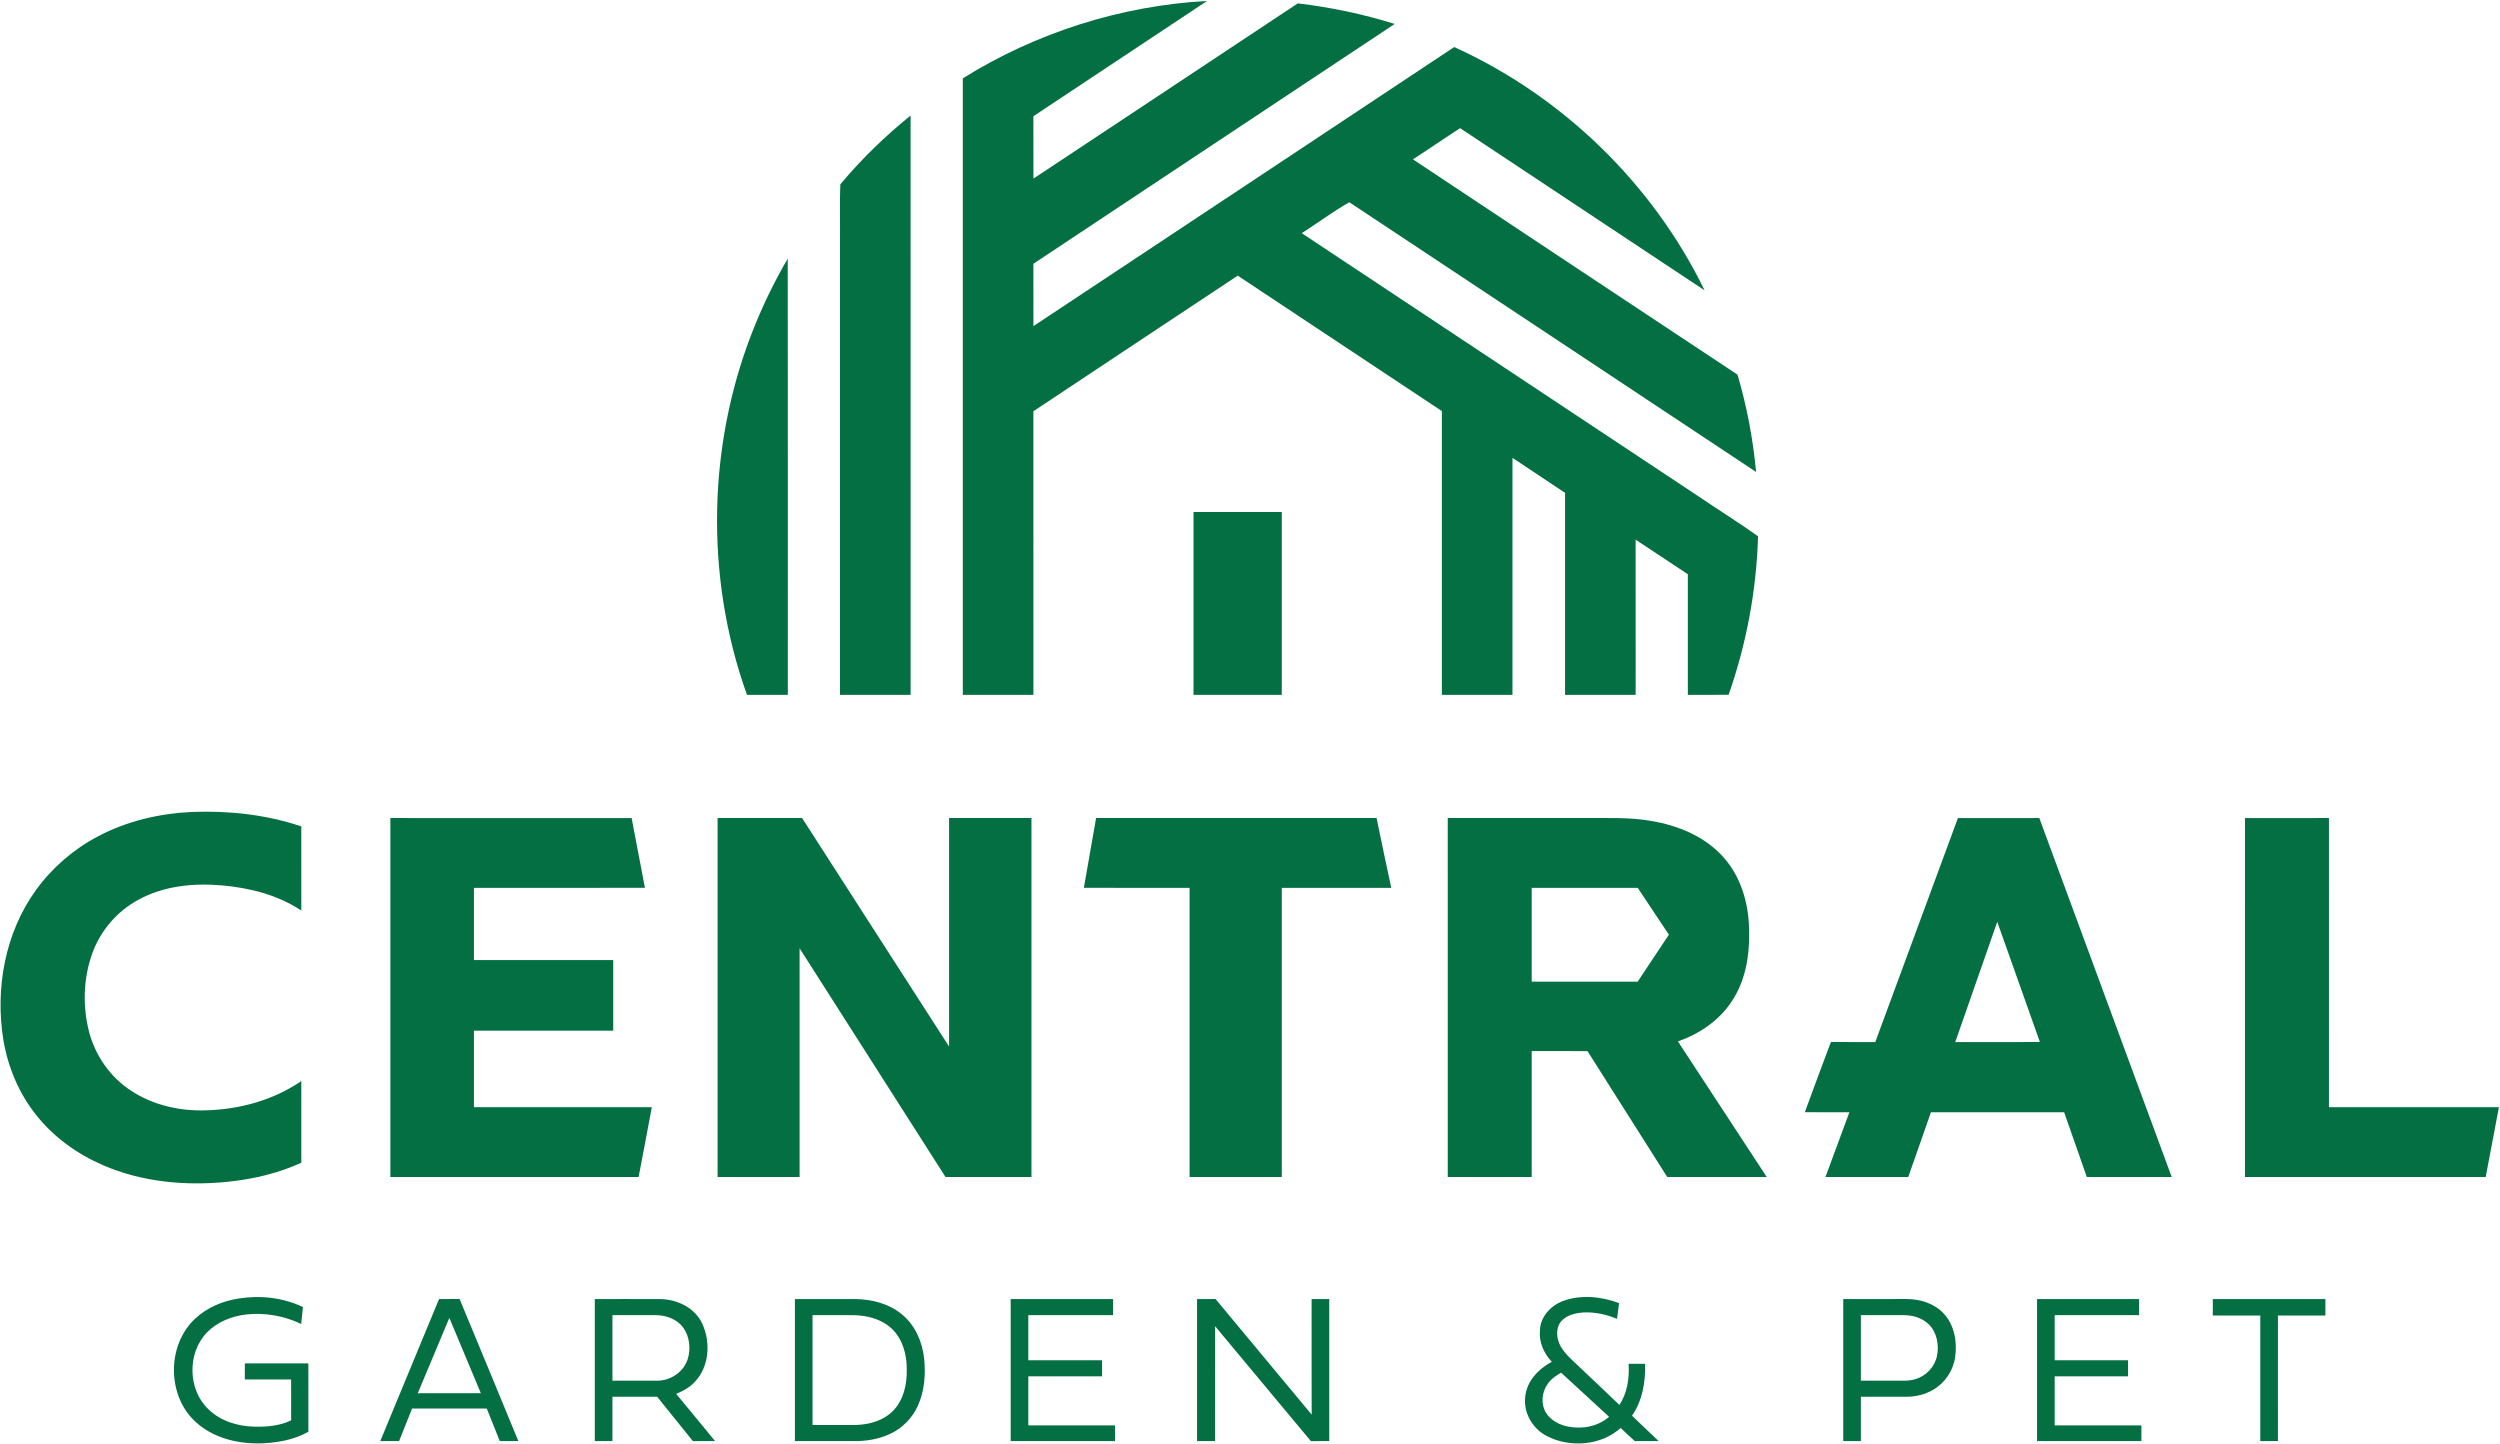 <svg version="1.2" baseProfile="tiny-ps" xmlns="http://www.w3.org/2000/svg" viewBox="0 0 1593 920" width="1593" height="920">
	<title>CENTRAL_GARDEN_&amp;_PET_A_Lge-svg</title>
	<style>
		tspan { white-space:pre }
		.s0 { fill: #046f43 } 
	</style>
	<g id="#046f43ff">
		<path id="Layer" class="s0" d="m613.5 49.92c46.67-29.13 100.72-46.29 155.66-49.33c-36.89 24.5-73.82 48.93-110.68 73.47c0.06 13.24-0.02 26.49 0.04 39.74c56.2-37.12 112.24-74.48 168.42-111.64c20.93 2.47 41.64 6.8 61.77 13.09c-76.71 50.99-153.54 101.8-230.23 152.81c0.05 13.24-0.02 26.49 0.03 39.73c89.44-59.17 178.74-118.56 268.13-177.81c68.9 31.27 126.42 86.99 159.54 155.04c-51.93-34.46-103.86-68.91-155.79-103.35c-10.11 6.49-19.96 13.36-30.07 19.85c68.89 45.81 137.84 91.54 206.82 137.21c5.98 20.21 9.89 41.02 11.84 62c-86.44-57.23-172.74-114.66-259.19-171.86c-10.41 5.9-20.18 13.22-30.3 19.72c83.75 55.54 167.48 111.11 251.23 166.65c13.09 8.95 26.66 17.26 39.51 26.51c-1 34.37-7.39 68.55-18.76 100.99c-8.66 0.02-17.32 0.01-25.97 0.01c0-25.62 0-51.23 0-76.84c-11.07-7.39-22.19-14.7-33.28-22.05c0.07 32.96 0.01 65.92 0.03 98.89c-15 0-30 0-45 0c0-42.91-0.01-85.81 0.01-128.72c-11.13-7.49-22.39-14.8-33.51-22.29c0 50.33 0 100.67 0 151.01c-15 0-30 0-44.99 0c-0.01-60.27-0.02-120.54 0-180.81c-43.35-28.79-86.72-57.53-130.07-86.3c-43.42 28.78-86.84 57.55-130.2 86.4c0.02 60.24 0 120.47 0.01 180.71c-15 0-30 0-45 0c0.01-130.95 0-261.89 0-392.83z" />
		<path id="Layer" class="s0" d="m535.46 117.44c13.42-16.04 28.5-30.68 44.77-43.82c0.05 123.04 0.01 246.08 0.02 369.13c-15 0-30 0-45 0c0-96.58 0-193.17 0-289.75c0.14-11.85-0.29-23.74 0.21-35.56z" />
		<path id="Layer" class="s0" d="m481.69 205.73c5.81-14.09 12.58-27.78 20.25-40.94c0.14 92.66 0.03 185.31 0.06 277.96c-8.68 0-17.36 0-26.03 0c-27.28-76.13-25.24-162.3 5.72-237.02z" />
		<path id="Layer" class="s0" d="m760.5 326.25c18.75-0.01 37.5 0 56.25 0c0 38.83 0 77.67 0 116.5c-18.75 0-37.5 0-56.25 0c0-38.83 0-77.66 0-116.5z" />
		<path id="Layer" class="s0" d="m122.54 517.37c23.44-0.87 47.17 1.7 69.45 9.22c0.02 17.86 0 35.73 0.01 53.6c-15.05-9.98-33.08-14.53-50.9-16.04c-17.95-1.52-36.78 0.33-52.8 9.12c-13.72 7.33-24.46 19.91-29.63 34.58c-5.66 16.02-6.1 33.77-1.78 50.17c4.1 15.1 13.7 28.71 26.92 37.17c13.87 9.05 30.72 12.86 47.17 12.32c21.49-0.51 43.18-6.44 61.02-18.65c0.01 17.34-0.02 34.69 0.01 52.04c-14.8 6.78-30.87 10.48-47.02 12.15c-26.75 2.7-54.5 0.2-79.34-10.58c-16.34-7.06-31.3-17.75-42.4-31.74c-11.04-13.71-18.09-30.42-21.04-47.73c-5.45-33.02 0.96-68.67 20.83-96.01c10.36-14.26 24.05-26.09 39.7-34.21c18.39-9.72 39.11-14.47 59.8-15.41z" />
		<path id="Layer" class="s0" d="m248.75 521.25c51.25 0.01 102.49-0.03 153.73 0.02c2.87 14.8 5.58 29.64 8.48 44.43c-36.32 0.11-72.64 0.02-108.96 0.05c0 15.33 0 30.66 0 46c29.58 0.01 59.16-0.01 88.75 0c0 15 0 30 0 45c-29.58 0-59.17 0-88.75 0c0 16.25 0 32.5 0 48.75c37.78 0.02 75.56-0.02 113.34 0.02c-2.74 14.84-5.58 29.66-8.42 44.48c-52.72-0.01-105.45 0-158.17 0c0-76.25-0.01-152.5 0-228.75z" />
		<path id="Layer" class="s0" d="m457.25 521.25c17.95-0.01 35.89 0.01 53.84 0c31.27 48.5 62.35 97.13 93.66 145.61c0-48.54 0-97.07 0-145.61c17.5 0 35 0 52.5 0c0 76.25 0 152.5 0 228.75c-18.26-0.01-36.51 0.02-54.77-0.01c-30.97-48.59-61.96-97.18-92.98-145.74c-0.01 48.58 0 97.17 0 145.75c-17.42 0-34.84 0-52.25 0c0-76.25 0-152.5 0-228.75z" />
		<path id="Layer" class="s0" d="m698.44 521.24c59.57 0.02 119.14 0.01 178.71 0c3.04 14.85 6.18 29.67 9.36 44.5c-23.26 0.03-46.51 0-69.76 0.01c0 61.42 0 122.83 0 184.24c-19.58 0.02-39.17 0-58.75 0.01c0-61.42 0.01-122.83 0-184.25c-22.46-0.02-44.91 0.04-67.36-0.03c2.58-14.83 5.2-29.66 7.8-44.48z" />
		<path id="Layer" fill-rule="evenodd" class="s0" d="m922.5 521.25c29.51-0.01 59.01 0 88.52 0c13.67 0.08 27.45-0.56 40.99 1.83c17.28 2.87 34.64 9.99 46.39 23.4c11.66 13.16 16.37 31.19 16.11 48.49c0.31 15.06-2.68 30.68-11.2 43.35c-8.01 12.07-20.58 20.56-34.14 25.27c18.81 28.83 37.8 57.55 56.59 86.39c-21.13 0.03-42.26 0.02-63.39 0.01c-16.91-26.75-33.91-53.44-50.8-80.2c-11.86-0.09-23.71-0.02-35.56-0.04c-0.02 26.75-0.01 53.5-0.01 80.25c-17.83-0.01-35.66 0.01-53.49 0c-0.01-76.25-0.01-152.5-0.01-228.75zm53.5 44.5c-0.01 19.92 0 39.83 0 59.75c22.51 0.01 45.02-0.01 67.53 0.01c6.57-10.02 13.3-19.93 19.89-29.93c-6.6-9.96-13.19-19.93-19.86-29.84c-22.52 0.03-45.04 0-67.56 0.01z" />
		<path id="Layer" fill-rule="evenodd" class="s0" d="m1247.59 521.27c17.28-0.05 34.56-0.01 51.85-0.02c28.1 76.25 56.28 152.48 84.38 228.73c-18.03 0.05-36.06 0-54.09 0.02c-4.79-13.76-9.58-27.52-14.45-41.25c-28.3-0.01-56.59 0.02-84.89-0.02c-4.85 13.75-9.62 27.52-14.46 41.27c-17.58-0.01-35.16 0.01-52.74 0c5.11-13.74 10.17-27.5 15.23-41.26c-9.47-0.02-18.93 0.09-28.38-0.06c5.54-14.91 10.96-29.86 16.61-44.73c9.42 0.11 18.85 0.01 28.28 0.05c17.57-47.57 35.15-95.14 52.66-142.73zm-1.71 142.73c17.98-0.01 35.96 0.02 53.94-0.02c-9.07-25.53-18.05-51.09-27.16-76.6c-8.96 25.53-17.87 51.07-26.78 76.62z" />
		<path id="Layer" class="s0" d="m1430.51 521.26c17.82-0.02 35.65 0 53.49-0.01c0.01 61.41-0.01 122.83 0.01 184.25c36.1 0 72.2-0.01 108.3 0.01c-2.84 14.82-5.66 29.65-8.42 44.49c-51.13 0-102.26 0-153.39 0c0-76.25 0-152.5 0.01-228.74z" />
		<path id="Layer" class="s0" d="m124.3 840.3c7.58-7.16 17.61-11.33 27.84-12.9c13.76-2.19 28.26-0.57 40.9 5.45c-0.39 3.59-0.7 7.2-1.13 10.8c-10.75-5.2-22.98-7.34-34.86-6.09c-9.24 1.02-18.43 4.64-25.04 11.33c-12.82 13.09-12.49 36.71 0.96 49.24c7.7 7.47 18.65 10.73 29.2 10.94c7.91 0.15 16.14-0.48 23.35-4.03c-0.04-8.68 0-17.36-0.02-26.04c-9.84 0-19.67 0-29.5 0c0-3.42 0-6.84 0.01-10.25c13.49 0 26.99-0.01 40.48 0.01c0.02 14.51-0.01 29.02 0.01 43.54c-9.85 5.56-21.34 7.32-32.52 7.46c-14-0.1-28.6-3.91-39.13-13.55c-18.51-16.55-18.68-49.03-0.55-65.91z" />
		<path id="Layer" fill-rule="evenodd" class="s0" d="m995.98 828.99c11.5-4.23 24.39-2.87 35.69 1.36c-0.44 3.34-0.91 6.68-1.31 10.04c-6.76-2.86-14.13-4.44-21.47-4.09c-5.05 0.39-10.55 1.62-14.06 5.56c-3.71 4.43-3.07 11.03-0.49 15.86c3.05 5.39 7.99 9.32 12.36 13.6c8.37 7.98 16.88 15.83 25.17 23.9c5.13-7.63 6.42-17.23 5.88-26.22c3.49-0.01 6.99-0.01 10.5 0.01c0.35 11.47-1.67 23.46-8.32 33.06c5.64 5.4 11.24 10.87 16.97 16.19c-5.07-0.02-10.13-0.03-15.18 0.01c-3.09-2.71-6.05-5.55-9-8.37c-12.57 11.24-32.16 12.77-46.95 5.22c-9.14-4.62-15.18-14.88-13.89-25.17c0.95-9.9 8.5-17.73 16.93-22.21c-5.01-5.29-8.23-12.48-7.57-19.86c0.16-8.71 6.86-15.97 14.74-18.89zm-9.95 53.04c-3.6 5.18-4.3 12.52-1.04 18.03c3.04 4.9 8.49 7.86 14.05 8.93c9.06 1.86 19.19 0 26.26-6.2c-10.13-9.44-20.43-18.69-30.56-28.12c-3.3 1.91-6.59 4.12-8.71 7.36z" />
		<path id="Layer" fill-rule="evenodd" class="s0" d="m242.31 918.26c12.47-30.17 24.96-60.33 37.45-90.5c4.36-0.02 8.73 0 13.1-0.03c12.54 30.15 24.96 60.34 37.43 90.51c-3.95 0.01-7.88 0-11.82 0.01c-2.8-6.91-5.54-13.83-8.31-20.75c-15.86-0.01-31.71-0.01-47.57 0c-2.75 6.92-5.53 13.82-8.28 20.73c-4 0.02-8 0.01-12 0.03zm44.01-78.51c-6.7 16.01-13.41 32.01-20.12 48.02c13.4-0.04 26.8-0.01 40.2-0.02c-6.72-15.99-13.36-32.01-20.08-48z" />
		<path id="Layer" fill-rule="evenodd" class="s0" d="m379 827.75c14.01 0.02 28.02-0.05 42.03 0.03c10.71 0.22 21.91 5.7 26.51 15.78c5.41 11.84 4.43 27.43-4.93 37.06c-3.2 3.5-7.43 5.77-11.76 7.56c8.3 9.97 16.54 20.01 24.77 30.06c-4.71 0.02-9.41-0.02-14.11 0.04c-7.68-9.36-15.1-18.92-22.78-28.27c-9.49-0.02-18.99-0.01-28.48 0c-0.01 9.41 0.01 18.82-0.01 28.24c-3.75 0-7.49-0.01-11.24 0c0-30.17 0-60.33 0-90.5zm11.25 10.26c0 13.91-0.01 27.82 0 41.74c9.61 0 19.22 0 28.83 0.01c8.32-0.05 16.47-5.55 19.07-13.54c2.16-6.77 1.3-14.68-2.95-20.47c-3.98-5.26-10.73-7.65-17.15-7.73c-9.27-0.05-18.54-0.01-27.8-0.01z" />
		<path id="Layer" fill-rule="evenodd" class="s0" d="m506.51 827.76c12.84-0.02 25.68-0.01 38.52-0.01c10.48 0.16 21.29 2.89 29.53 9.64c8.54 6.92 13.21 17.67 14.32 28.45c1.03 10.11 0.19 20.69-4.08 30.03c-3.49 7.7-9.76 14.08-17.41 17.69c-7.56 3.6-16.07 4.92-24.39 4.7c-12.17-0.03-24.33 0-36.49-0.02c-0.02-30.16-0.02-60.32 0-90.48zm11.24 10.25c0 23.32 0 46.65 0 69.98c9.11 0.01 18.21 0.02 27.32 0.01c8.85-0.19 18.21-2.81 24.41-9.47c6.35-6.81 8.48-16.5 8.3-25.57c0.16-9.45-2.45-19.52-9.44-26.24c-6.46-6.15-15.58-8.53-24.29-8.69c-8.77-0.08-17.53-0.01-26.3-0.02z" />
		<path id="Layer" class="s0" d="m644 827.75c21.75 0 43.5-0.01 65.25 0.01c-0.01 3.4-0.01 6.82 0 10.24c-18 0-36-0.01-54 0c0 9.58-0.01 19.16 0 28.75c15.67 0.01 31.33-0.01 47 0.01c0 3.4 0 6.82 0 10.24c-15.67 0.01-31.34-0.01-47 0.01c0 10.41 0 20.82 0 31.24c18.42 0 36.83 0 55.25 0c-0.01 3.32-0.01 6.65-0.01 9.99c-22.16 0.01-44.32 0.01-66.49 0.01c0-30.17 0-60.33 0-90.5z" />
		<path id="Layer" class="s0" d="m762.76 827.76c3.92-0.02 7.86-0.01 11.79-0.02c20.48 24.51 40.77 49.17 61.25 73.67c-0.11-24.55-0.03-49.1-0.04-73.65c3.74-0.02 7.48-0.02 11.24-0.01c0 30.17 0 60.33 0 90.5c-3.91-0.01-7.81-0.03-11.71 0.03c-20.41-24.34-40.63-48.86-61.02-73.22c-0.05 24.4 0 48.79-0.03 73.18c-3.83 0.01-7.66 0.01-11.48 0c-0.02-30.16-0.02-60.32 0-90.48z" />
		<path id="Layer" fill-rule="evenodd" class="s0" d="m1174.51 827.76c13.5-0.02 27 0 40.5-0.02c8.7 0.03 17.78 2.91 23.75 9.49c6.72 7.4 8.49 18.14 7.02 27.77c-1.27 8.56-6.6 16.37-14.13 20.64c-5.05 2.94-10.9 4.34-16.7 4.37c-9.74-0.02-19.47-0.02-29.2 0c-0.01 9.41 0 18.82 0 28.24c-3.76-0.01-7.5 0-11.24-0.01c-0.01-30.16-0.01-60.32 0-90.48zm11.24 10.25c0 13.91 0 27.82 0 41.74c7.42 0 14.83-0.01 22.25 0c4.23-0.05 8.59 0.38 12.69-1.02c6.77-2.04 12.25-7.94 13.59-14.91c1.37-6.93-0.12-14.8-5.23-19.92c-4.18-4.16-10.2-5.86-15.97-5.89c-9.11-0.03-18.22-0.01-27.33 0z" />
		<path id="Layer" class="s0" d="m1298 827.75c21.66 0 43.33 0 64.99 0c0 3.41 0 6.83 0.01 10.25c-17.92 0-35.84-0.01-53.75 0c0 9.58-0.01 19.16 0 28.75c15.58 0 31.16 0 46.75 0c-0.01 3.41-0.01 6.83 0 10.25c-15.59 0-31.17-0.01-46.75 0c0 10.42-0.01 20.83 0 31.25c18.42 0 36.83 0 55.25 0c-0.01 3.32-0.01 6.65 0 9.99c-22.17 0.02-44.34 0.01-66.5 0.01c0-30.17 0-60.33 0-90.5z" />
		<path id="Layer" class="s0" d="m1410 827.75c23.91 0 47.83 0 71.75 0c-0.01 3.49-0.01 6.99 0 10.5c-10.09 0-20.17-0.01-30.25 0c-0.01 26.66 0.01 53.33-0.02 79.99c-3.75 0.01-7.49 0.01-11.23 0.01c-0.01-26.67 0-53.33 0-80c-10.09-0.01-20.17 0-30.25 0c-0.01-3.51-0.01-7.01 0-10.5z" />
	</g>
</svg>